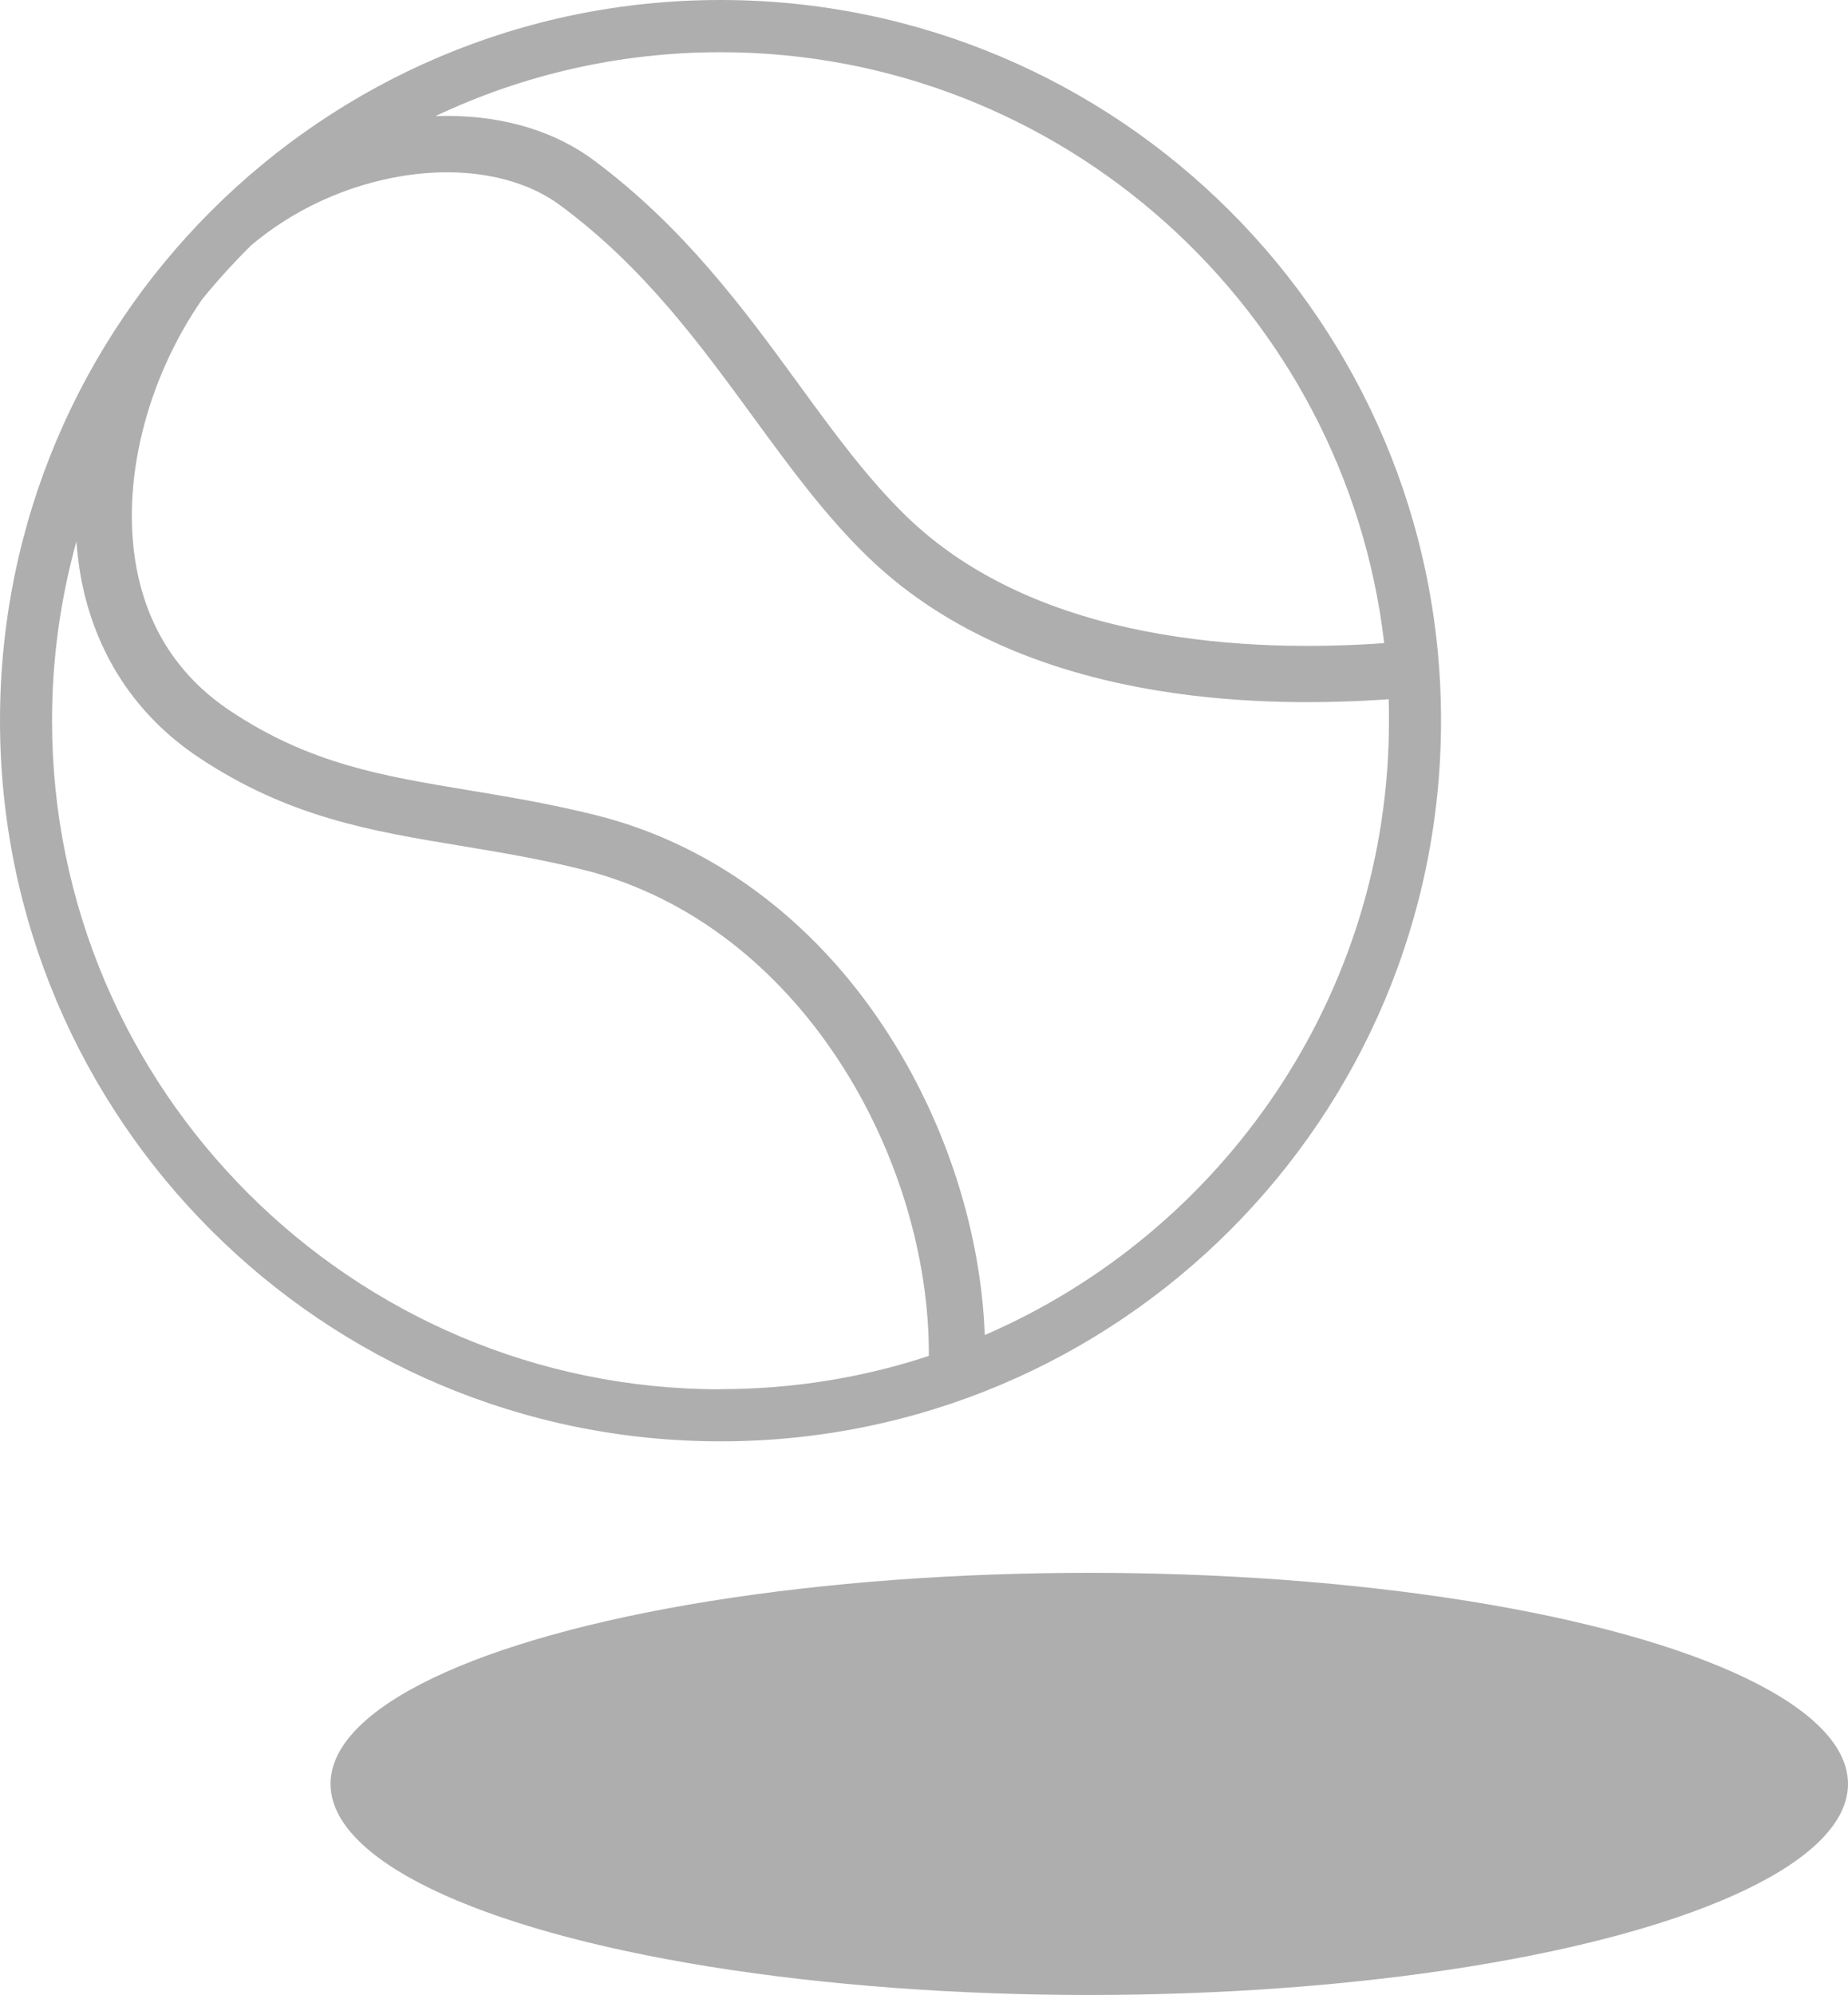 <svg viewBox="0 0 2795.72 3017.09" xmlns="http://www.w3.org/2000/svg" data-name="59" id="_59">
  <defs>
    <style>
      .cls-1 {
        fill: #aeaeaf;
        stroke-width: 0px;
      }
    </style>
  </defs>
  <path d="m1089.8,0C488.02,0,0,488.02,0,1089.8s488.02,1090.03,1090.03,1090.03,1090.03-488.02,1090.03-1090.03S1691.81,0,1089.8,0Zm0,78.95c517.83,0,945.79,391.33,1004.26,893.68-199.99,14.33-523.29,1.59-722.59-191.57-59.15-57.33-110.12-127.18-164.04-201.12-81-111.03-173.14-236.84-309.88-338.09-63.48-46.87-146.75-69.62-238.89-66.21,130.82-61.88,277.11-96.69,431.37-96.69h-.23Zm0,2022.16c-557.41,0-1011.08-453.67-1011.08-1011.08,0-93.96,12.97-184.74,36.86-271.2,1.37,18.43,3.64,36.63,6.83,54.38,21.16,114.44,82.59,208.63,177.92,272.11,136.05,90.78,261.64,111.48,394.74,133.55,58.93,9.78,119.9,19.79,186.11,36.18,331.72,82.59,525.79,439.56,523.97,735.56-99.2,32.76-205.22,50.28-315.34,50.28v.23Zm399.97-82.36c-5.69-151.98-55.74-312.15-141.52-448.21-52.1-82.82-115.12-153.35-187.25-209.77-78.49-61.43-165.63-104.43-259.14-127.86-69.62-17.29-132.19-27.76-192.71-37.77-129-21.39-240.48-39.59-361.3-120.36-76.67-51.19-124.45-124.22-141.52-216.82-23.66-127.86,14.56-282.58,99.42-405.21,23.21-28.67,48.01-55.74,74.17-81.68,63.7-53.92,144.7-91.46,230.25-105.11,92.6-14.79,178.83,1.37,237.07,44.37,126.5,93.51,210.45,208.63,291.9,319.89,56.2,76.9,109.21,149.48,173.59,211.82,108.07,104.66,256.87,173.14,442.06,202.94,127.86,20.7,252.77,19.11,346.05,12.51.45,10.92.45,21.84.45,32.76,0,415.67-252.09,773.33-611.34,928.72l-.23-.23Z" class="cls-1"></path>
  <ellipse ry="319.21" rx="1147.82" cy="2697.89" cx="1647.9" class="cls-1"></ellipse>
</svg>